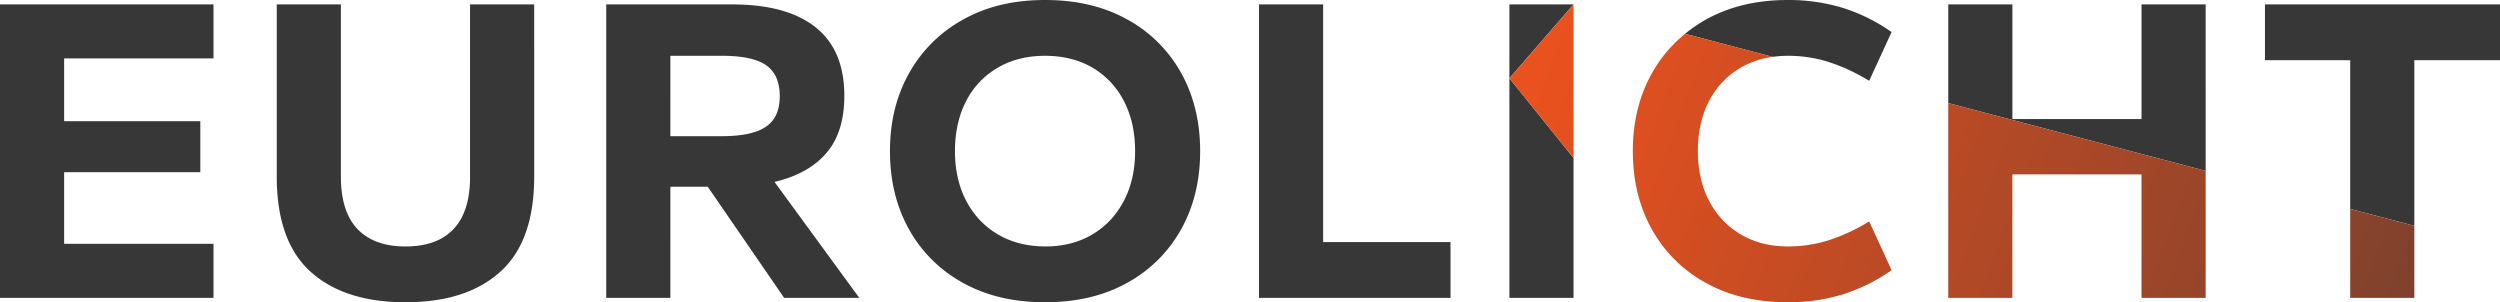 <svg xmlns="http://www.w3.org/2000/svg" width="400mm" height="182.78" viewBox="0 0 1133.86 137.08"><defs><linearGradient id="b" x1="701.31" y1="109.19" x2="1373.82" y2="-139.07" gradientTransform="matrix(1 0 0 -1 0 138.93)" gradientUnits="userSpaceOnUse"><stop offset="0" stop-color="#e9511e"/><stop offset=".94" stop-color="#383737"/></linearGradient><clipPath id="a"><path style="fill:none" d="M0 0h1133.86v137.08H0z"/></clipPath></defs><g style="clip-path:url(#a)"><path d="M0 135.08h96.83v-24.51H29.09V78.09h61.76V54.98H29.09V26.49h67.74V1.99H0v133.09Zm213.19-54.99c0 7.04-1.1 12.88-3.29 17.53a22.88 22.88 0 0 1-9.76 10.56c-4.31 2.39-9.73 3.59-16.24 3.59s-11.76-1.2-16.14-3.59-7.67-5.91-9.86-10.56c-2.19-4.65-3.29-10.49-3.29-17.53V1.99h-29.09v78.1c0 19.53 5.11 33.9 15.34 43.14 10.23 9.23 24.58 13.85 43.04 13.85s32.8-4.61 43.04-13.85c10.23-9.24 15.34-23.61 15.34-43.14V1.99h-29.09v78.1Zm161.58-10.65c5.45-6.31 8.17-14.97 8.17-26 0-13.82-4.35-24.18-13.05-31.08C361.19 5.46 348.6 2 332.13 2h-57.18v133.09h29.09V84.68h16.94l34.67 50.41h34.07l-38.45-52.6c10.23-2.39 18.06-6.74 23.51-13.05Zm-27.4-11.96c-4.18 2.86-10.86 4.28-20.02 4.28h-23.31V25.3h23.31c9.29 0 16.01 1.42 20.12 4.28s6.18 7.54 6.18 14.05-2.09 10.99-6.28 13.85ZM511.34 8.87C500.78 2.96 488.33 0 473.98 0s-26.6 2.96-37.16 8.87a62.55 62.55 0 0 0-24.51 24.31c-5.78 10.29-8.67 22.09-8.67 35.36s2.86 25.07 8.57 35.36a61.84 61.84 0 0 0 24.41 24.31c10.56 5.91 23.01 8.87 37.36 8.87s26.8-2.96 37.36-8.87a61.84 61.84 0 0 0 24.41-24.31c5.71-10.29 8.57-22.08 8.57-35.36s-2.86-25.07-8.57-35.37a61.84 61.84 0 0 0-24.41-24.31Zm-1.6 82.18c-3.39 6.51-8.14 11.59-14.25 15.24s-13.22 5.48-21.32 5.48-15.44-1.82-21.62-5.48-10.96-8.74-14.35-15.24-5.08-14.02-5.08-22.51 1.69-16.21 5.08-22.71a36.65 36.65 0 0 1 14.35-15.14c6.18-3.59 13.32-5.38 21.42-5.38s15.41 1.79 21.52 5.38a37 37 0 0 1 14.25 15.14c3.39 6.52 5.08 14.08 5.08 22.71s-1.69 16.01-5.08 22.51ZM600.1 1.99h-29.09v133.09h86.87v-25.3H600.1V1.99Zm84.48 0V35.5l29.09-33.51h-29.09Zm0 133.09h29.09V71.65L684.58 35.5v99.58ZM810.89 25.3c6.38 0 12.52.93 18.43 2.79a85.36 85.36 0 0 1 18.43 8.57l10.16-22.12A80.54 80.54 0 0 0 835.5 3.48 84.62 84.62 0 0 0 810.89 0c-14.21 0-26.6 2.96-37.16 8.86a66.47 66.47 0 0 0-9.47 6.46l39.75 10.47c2.28-.32 4.57-.48 6.87-.48Zm189.48-23.31h-29.09v52h-58.57v-52h-29.09v44.76l116.75 30.74V1.99Zm94.64 25.31h38.85V1.99h-106.6v25.3h38.66v67.46l29.09 7.66V27.3Z" style="fill:#383737"/><path d="m713.67 71.66-29.09-36.15L713.67 2v69.66Zm26.89-3.12c0-13.28 2.89-25.07 8.67-35.36h.01a61.65 61.65 0 0 1 15.03-17.86l39.75 10.47a39.67 39.67 0 0 0-14.54 4.9 36.77 36.77 0 0 0-14.35 15.14c-3.39 6.5-5.08 14.21-5.08 22.71s1.69 16.01 5.08 22.51c3.39 6.51 8.17 11.59 14.35 15.24s13.32 5.48 21.42 5.48c6.38 0 12.52-.93 18.43-2.79a85.36 85.36 0 0 0 18.43-8.57l10.16 22.12a80.54 80.54 0 0 1-22.41 11.06 84.28 84.28 0 0 1-24.61 3.49c-14.35 0-26.8-2.96-37.36-8.87a61.84 61.84 0 0 1-24.41-24.31c-5.71-10.29-8.57-22.08-8.57-35.36Zm172.14 66.54V79.09h58.57v55.99h29.09V77.49L883.61 46.75v88.33h29.09Zm182.31-32.66v32.67h-29.09V94.76l29.09 7.66Z" style="fill:url(#b);fill-rule:evenodd"/></g></svg>